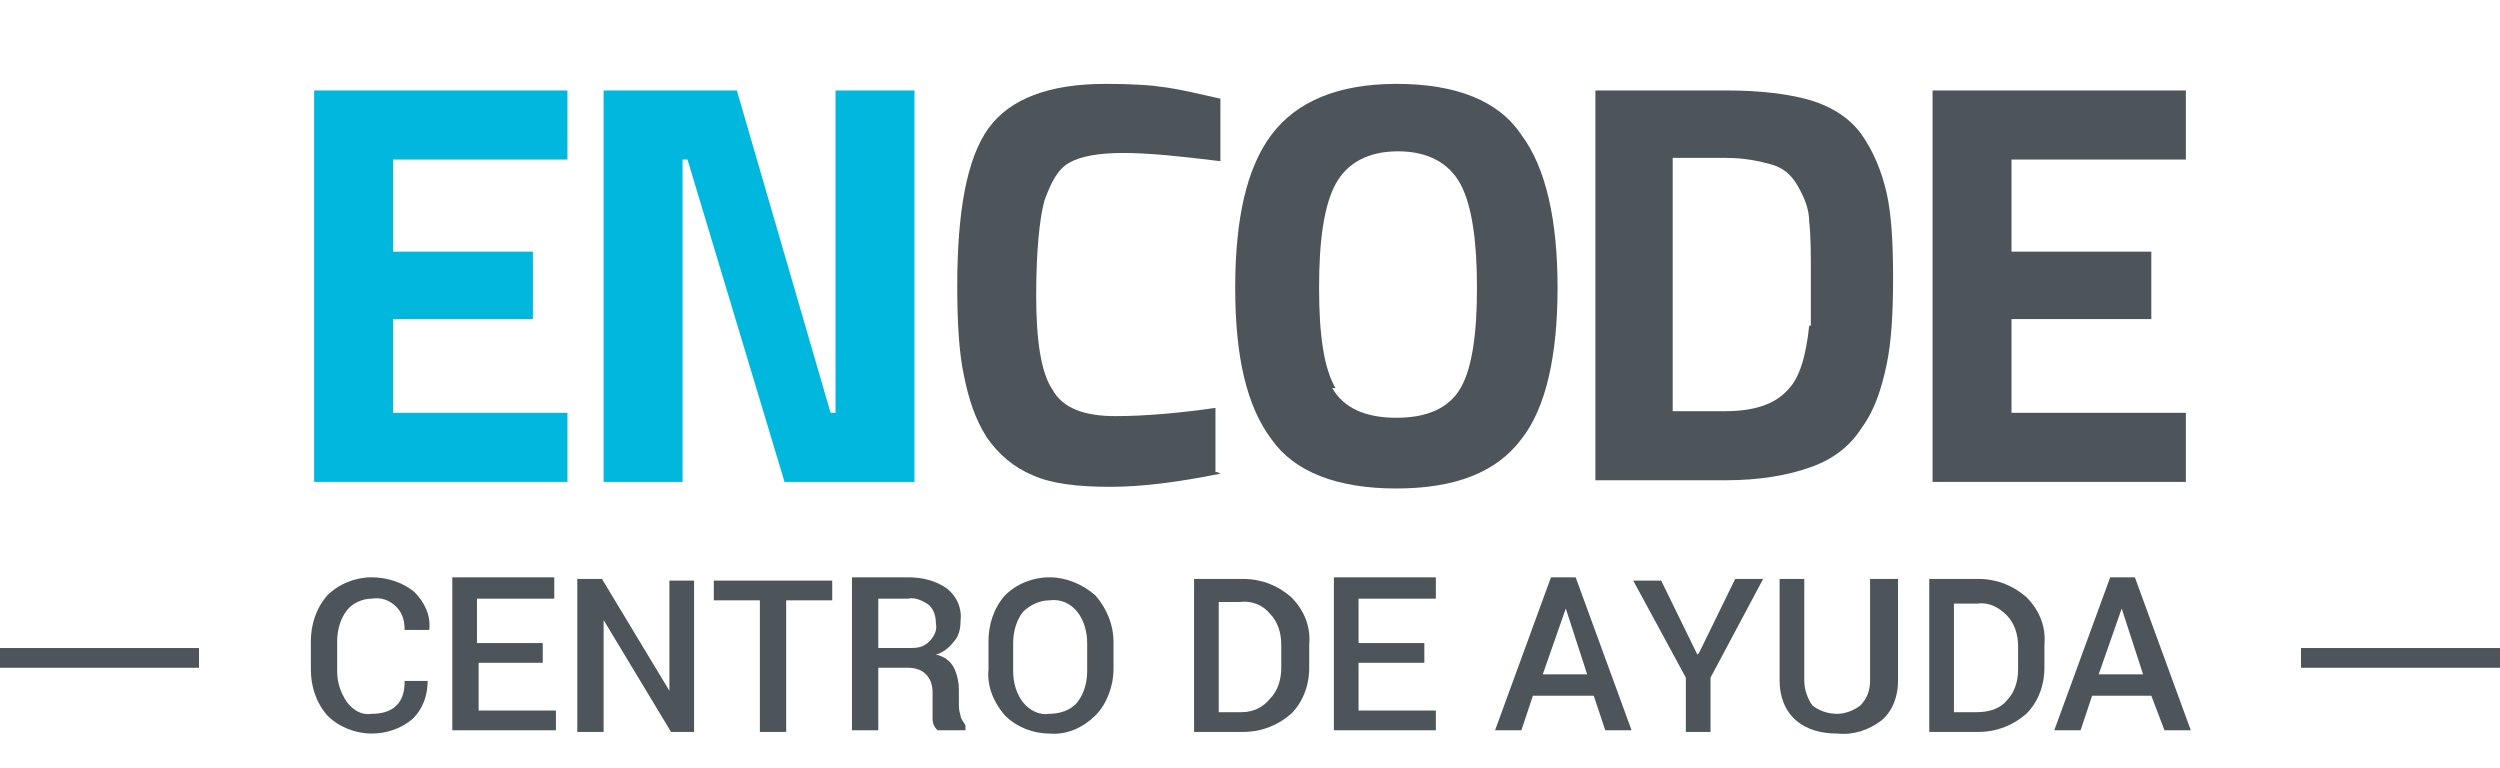 <?xml version="1.0" encoding="UTF-8"?>
<svg xmlns="http://www.w3.org/2000/svg" version="1.1" viewBox="0 0 152 46.7">
  <defs>
    <style>
      .cls-1 {
        fill: #00b8de;
      }

      .cls-2 {
        fill: #4d555a;
      }
    </style>
  </defs>
  <!-- Generator: Adobe Illustrator 28.6.0, SVG Export Plug-In . SVG Version: 1.2.0 Build 709)  -->
  <g>
    <g id="Capa_1">
      <g id="Capa_2">
        <g id="Capa_1-2">
          <path id="_122611152" class="cls-2" d="M26,41.4h0c0,.9-.3,1.7-.9,2.3-.7.6-1.6.9-2.5.9-1,0-2-.4-2.7-1.1-.7-.8-1-1.8-1-2.8v-1.7c0-1,.3-2,1-2.8.7-.7,1.7-1.1,2.7-1.1.9,0,1.9.3,2.6.9.6.6,1,1.4.9,2.3h-1.5c0-.5-.1-1-.5-1.4-.4-.4-.9-.6-1.5-.5-.6,0-1.2.3-1.5.7-.4.5-.6,1.2-.6,1.9v1.8c0,.7.2,1.3.6,1.9.4.5.9.8,1.5.7.5,0,1.1-.1,1.5-.5.4-.4.5-.9.5-1.5h1.5,0ZM33.1,40.3h-4v2.9h4.7v1.2h-6.3v-9.3h6.2v1.3h-4.7v2.7h4v1.2ZM42.3,44.5h-1.5l-4.1-6.8h0v6.8h-1.6v-9.3h1.5l4.1,6.8h0v-6.7h1.5v9.2ZM50.6,36.5h-2.8v8h-1.6v-8h-2.8v-1.2h7.2v1.2ZM53.4,40.6v3.8h-1.6v-9.3h3.4c.9,0,1.7.2,2.4.7.6.5.9,1.2.8,2,0,.4-.1.9-.4,1.2-.3.4-.7.7-1.1.8.5.1.9.4,1.1.8.2.4.3.9.3,1.3v.8c0,.3,0,.5.1.8,0,.2.2.4.3.6v.3h-1.7c-.2-.2-.3-.4-.3-.7,0-.3,0-.6,0-.9v-.7c0-.4-.1-.8-.4-1.1-.3-.3-.7-.4-1.1-.4h-2ZM53.4,39.4h1.8c.5,0,.9,0,1.3-.4.3-.3.5-.7.4-1.1,0-.4-.1-.8-.4-1.1-.4-.3-.9-.5-1.3-.4h-1.8v2.9ZM67.7,40.7c0,1-.4,2.1-1.1,2.8-.7.7-1.7,1.2-2.8,1.1-1,0-2-.4-2.7-1.1-.7-.8-1.1-1.8-1-2.8v-1.7c0-1,.3-2,1-2.8.7-.7,1.7-1.1,2.7-1.1,1,0,2,.4,2.8,1.1.7.8,1.1,1.8,1.1,2.8v1.7ZM66.1,39.1c0-.7-.2-1.4-.6-1.9-.4-.5-1-.8-1.7-.7-.6,0-1.2.3-1.6.7-.4.5-.6,1.2-.6,1.9v1.7c0,.7.2,1.4.6,1.9.4.5,1,.8,1.6.7.6,0,1.3-.2,1.7-.7.4-.5.6-1.2.6-1.9v-1.7ZM72.6,44.5v-9.3h3c1.1,0,2.1.4,2.9,1.1.8.8,1.2,1.8,1.1,2.9v1.4c0,1.1-.4,2.1-1.1,2.8-.8.7-1.8,1.1-2.9,1.1h-3ZM74.1,36.5v6.8h1.4c.7,0,1.3-.3,1.7-.8.5-.5.7-1.2.7-1.9v-1.4c0-.7-.2-1.4-.7-1.9-.4-.5-1.1-.8-1.8-.7h-1.4ZM86.7,40.3h-4.1v2.9h4.7v1.2h-6.2v-9.3h6.2v1.3h-4.7v2.7h4v1.2h.1ZM96.9,42.3h-3.7l-.7,2.1h-1.6l3.4-9.3h1.5l3.4,9.3h-1.6l-.7-2.1ZM93.8,41h2.7l-1.3-4h0l-1.4,4ZM103.3,39.7l2.2-4.5h1.7l-3.2,6v3.3h-1.5v-3.3l-3.2-5.9h1.7l2.2,4.5h0ZM115.4,35.2v6.2c0,.9-.3,1.8-1,2.4-.8.6-1.7.9-2.7.8-.9,0-1.8-.2-2.5-.8-.7-.6-1-1.5-1-2.4v-6.2h1.5v6.2c0,.5.2,1.1.5,1.5.4.3.9.5,1.5.5.5,0,1-.2,1.4-.5.4-.4.6-.9.6-1.5v-6.2h1.6ZM117.3,44.5v-9.3h3c1.1,0,2.1.4,2.9,1.1.8.8,1.2,1.8,1.1,2.9v1.4c0,1.1-.4,2.1-1.1,2.8-.8.7-1.8,1.1-2.9,1.1h-3ZM118.8,36.5v6.8h1.4c.7,0,1.4-.2,1.8-.7.5-.5.7-1.2.7-1.9v-1.4c0-.7-.2-1.4-.7-1.9-.5-.5-1.1-.8-1.8-.7h-1.4ZM130.8,42.3h-3.6l-.7,2.1h-1.6l3.4-9.3h1.5l3.4,9.3h-1.6l-.8-2.1ZM127.6,41h2.7l-1.3-4h0l-1.4,4Z"/>
          <rect class="cls-2" y="39.4" width="12.1" height="1.2"/>
          <rect class="cls-2" x="139.9" y="39.4" width="12.1" height="1.2"/>
        </g>
      </g>
      <g id="Layer_1">
        <g>
          <path class="cls-1" d="M19.1,29.2V5.5h15.4v4.2h-10.6v5.6h8.5v4.1h-8.5v5.7h10.6v4.2h-15.4Z"/>
          <path class="cls-1" d="M36.7,29.2V5.5h8.1l5.7,19.6h.3V5.5h4.8v23.8h-7.9l-5.9-19.6h-.3v19.6h-4.8Z"/>
          <path class="cls-2" d="M74.2,28.8c-2.5.5-4.7.8-6.7.8s-3.6-.2-4.7-.7c-1.2-.5-2.1-1.3-2.8-2.3-.7-1.1-1.1-2.3-1.4-3.8-.3-1.4-.4-3.3-.4-5.4,0-4.6.6-7.8,1.9-9.6,1.3-1.8,3.7-2.7,7.1-2.7s4.3.3,7,.9v3.8c-2.4-.3-4.4-.5-5.9-.5s-2.6.2-3.3.6c-.7.4-1.1,1.2-1.5,2.3-.3,1.1-.5,3.1-.5,5.8s.3,4.7,1,5.7c.6,1.1,1.9,1.6,3.8,1.6s4-.2,6.1-.5v3.9c.1,0,.1,0,.1,0Z"/>
          <path class="cls-2" d="M92.5,26.7c-1.5,2-4,3-7.6,3s-6.2-1-7.6-3c-1.5-2-2.2-5-2.2-9.2s.7-7.3,2.2-9.3c1.5-2,4-3.1,7.6-3.1s6.2,1,7.6,3.1c1.5,2,2.2,5.2,2.2,9.3s-.7,7.3-2.2,9.2ZM81,23.6c.7,1.2,2,1.8,3.9,1.8s3.2-.6,3.9-1.8c.7-1.2,1-3.3,1-6.1s-.3-5-1-6.3-2-2-3.8-2-3.1.7-3.8,2c-.7,1.3-1,3.4-1,6.3s.3,4.9,1,6.1h0Z"/>
          <path class="cls-2" d="M105,29.2h-8V5.5h8c2,0,3.7.2,5.1.6,1.3.4,2.4,1.1,3.1,2.1.7,1,1.2,2.2,1.5,3.5s.4,3.1.4,5.2-.1,3.9-.4,5.3-.7,2.7-1.5,3.8c-.7,1.1-1.7,1.9-3.1,2.4-1.4.5-3.1.8-5.2.8h0ZM110.1,19.8c0-.7,0-1.8,0-3.1s0-2.4-.1-3.2c0-.8-.3-1.5-.7-2.2s-.9-1.1-1.6-1.3-1.6-.4-2.8-.4h-3.2v15.4h3.2c1.7,0,3-.4,3.8-1.3.7-.7,1.1-2,1.3-3.9h0Z"/>
          <path class="cls-2" d="M117.5,29.2V5.5h15.4v4.2h-10.6v5.6h8.5v4.1h-8.5v5.7h10.6v4.2h-15.4Z"/>
        </g>
      </g>
    </g>
  </g>
</svg>